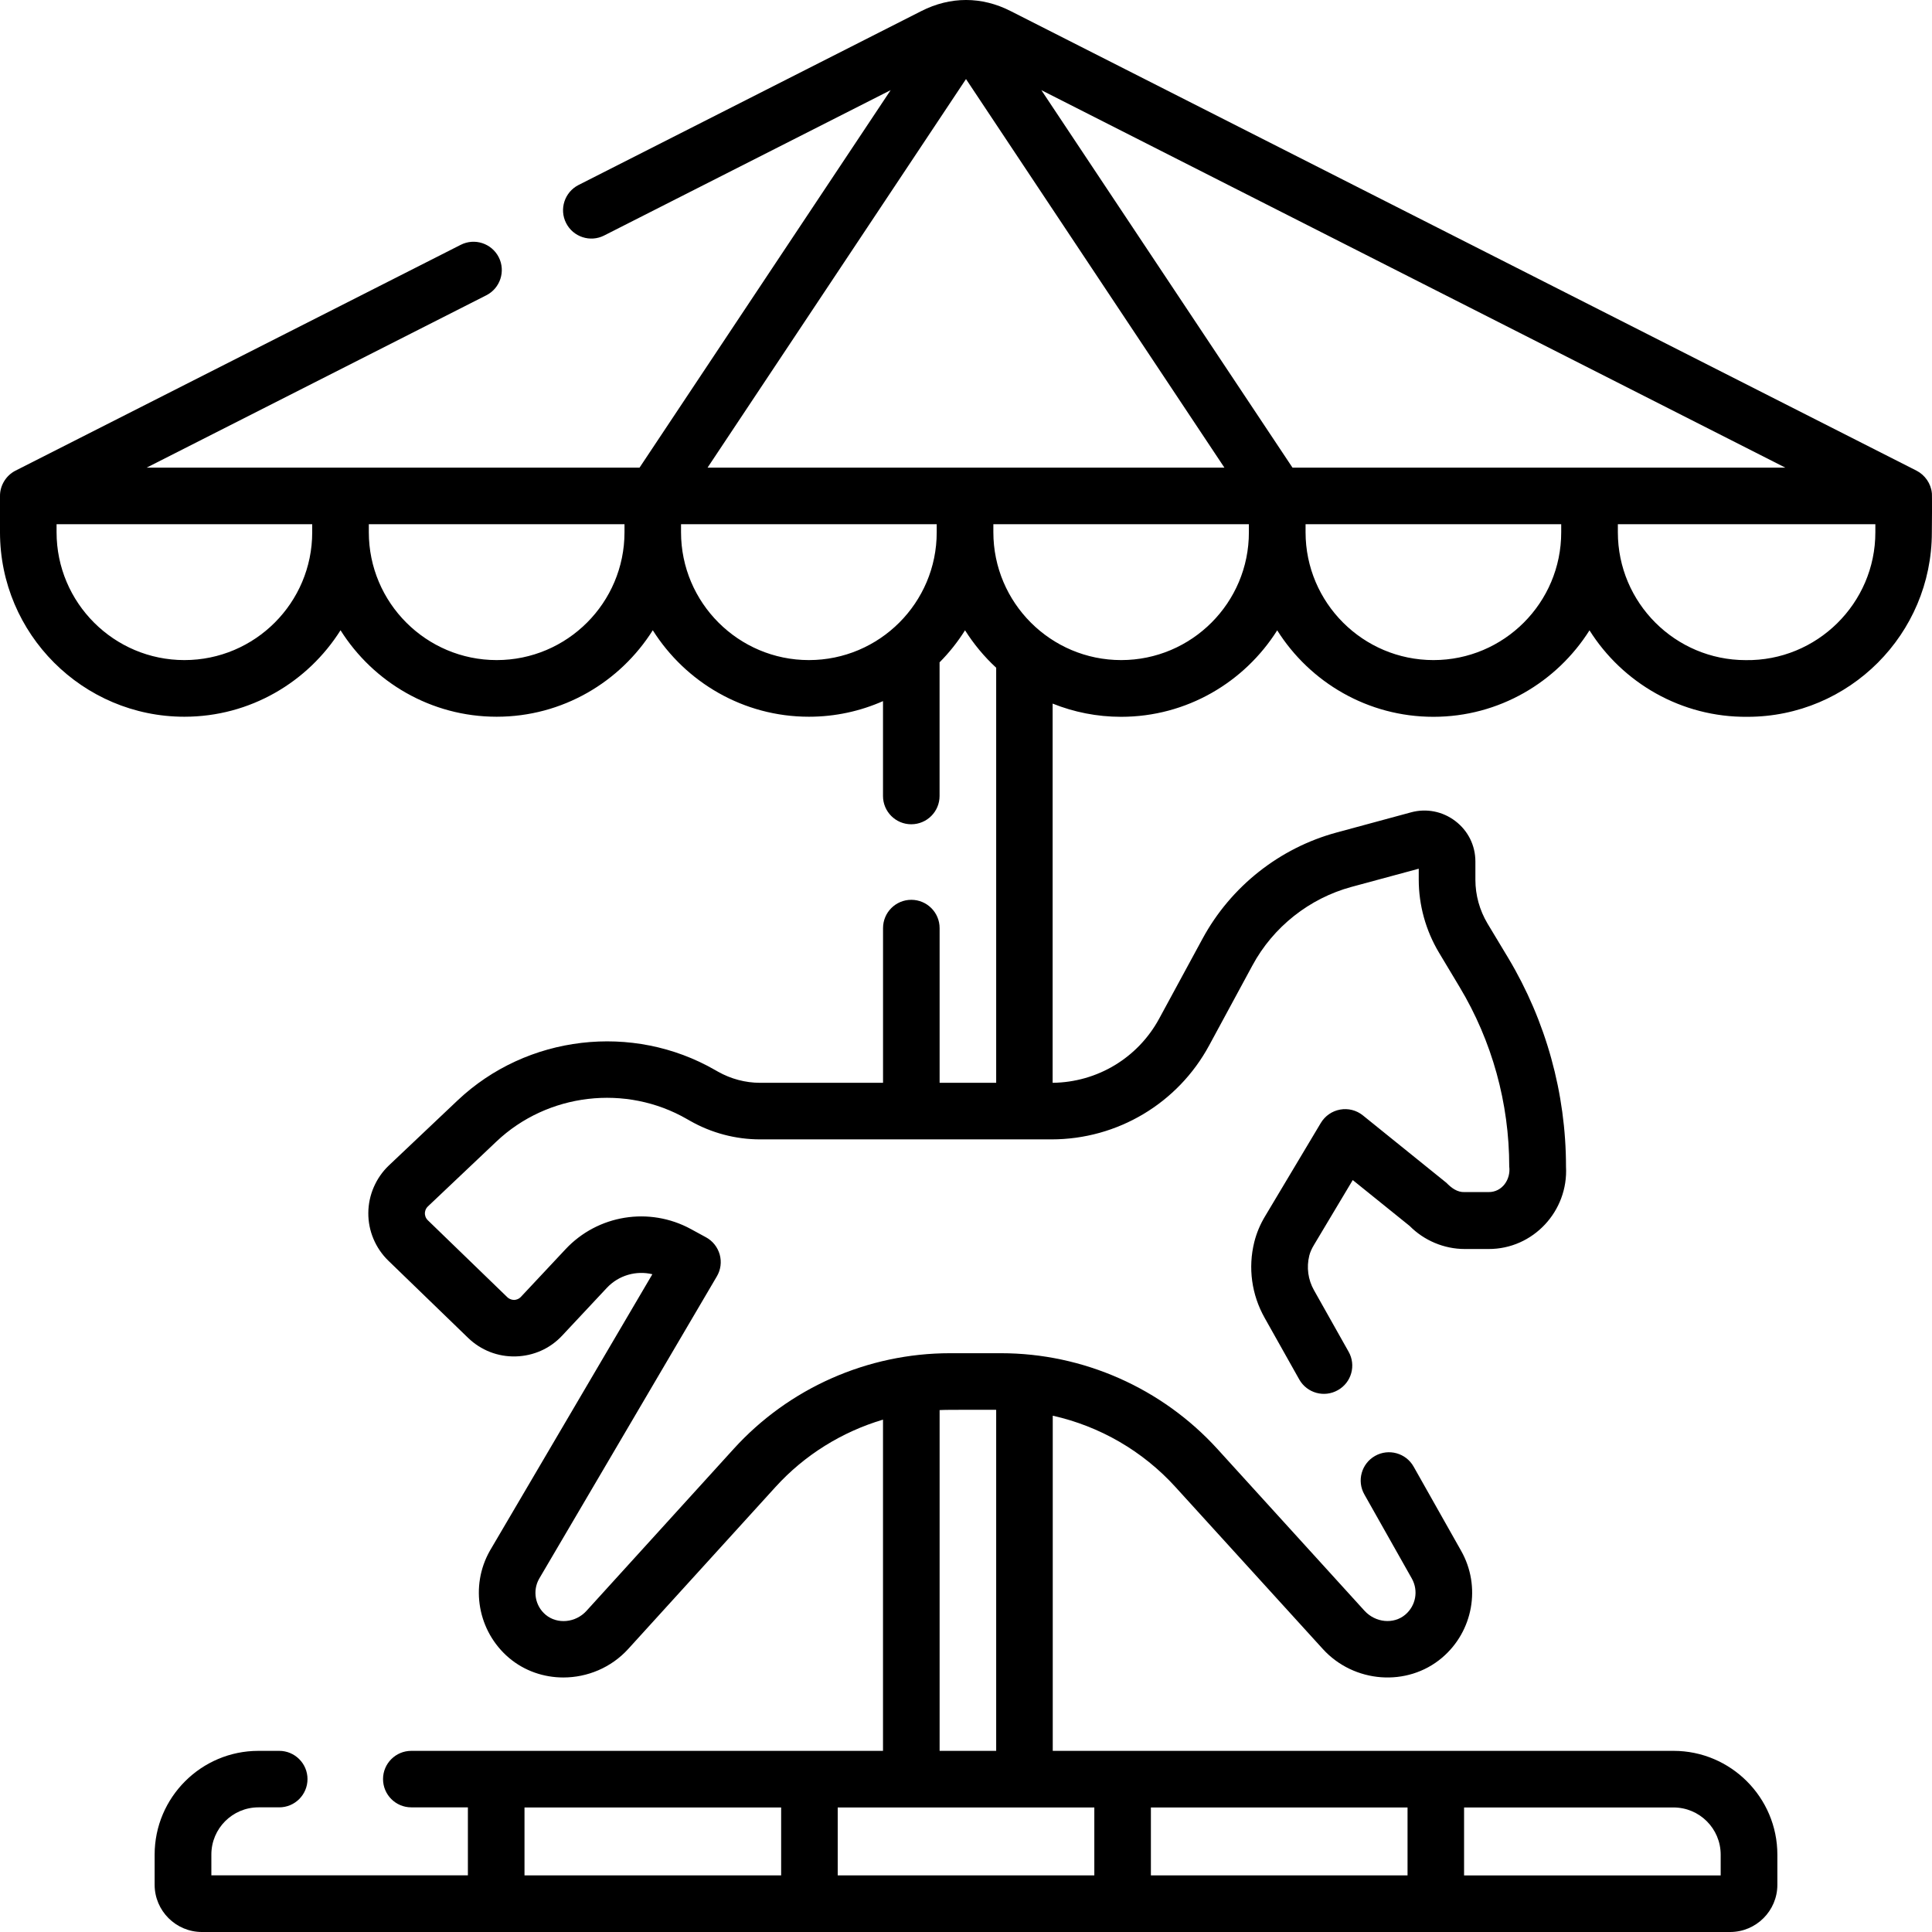 <?xml version="1.0" encoding="utf-8"?>
<!-- Generator: Adobe Illustrator 16.0.0, SVG Export Plug-In . SVG Version: 6.00 Build 0)  -->
<!DOCTYPE svg PUBLIC "-//W3C//DTD SVG 1.1//EN" "http://www.w3.org/Graphics/SVG/1.1/DTD/svg11.dtd">
<svg version="1.1" id="Layer_1" xmlns:x="http://ns.adobe.com/Extensibility/1.0/" xmlns:i="http://ns.adobe.com/AdobeIllustrator/10.0/" xmlns:graph="http://ns.adobe.com/Graphs/1.0/"
	 xmlns="http://www.w3.org/2000/svg" xmlns:xlink="http://www.w3.org/1999/xlink" xmlns:a="http://ns.adobe.com/AdobeSVGViewerExtensions/3.0/"
	 x="0px" y="0px" width="50px" height="50px" viewBox="0 0 50 50" enable-background="new 0 0 50 50" xml:space="preserve">
<path d="M49.996,12.759c-0.023-0.245-0.18-0.467-0.396-0.578L26.16,0.289c-0.754-0.386-1.566-0.385-2.321,0l-8.867,4.499
	c-0.359,0.183-0.505,0.624-0.321,0.985c0.183,0.361,0.625,0.505,0.984,0.322l7.415-3.762l-6.499,9.77h-7.74H3.794l8.792-4.461
	c0.36-0.183,0.504-0.624,0.322-0.984c-0.184-0.361-0.624-0.505-0.984-0.322L0.4,12.181c-0.242,0.123-0.402,0.382-0.4,0.654v0.94
	c0,2.632,2.142,4.774,4.772,4.774c1.701,0,3.195-0.896,4.041-2.238c0.846,1.342,2.341,2.238,4.041,2.238
	c1.701,0,3.194-0.896,4.04-2.238c0.847,1.342,2.342,2.238,4.041,2.238c0.683,0,1.33-0.145,1.917-0.404V20.6
	c0,0.405,0.328,0.732,0.731,0.732c0.405,0,0.733-0.328,0.733-0.732v-3.459c0.249-0.25,0.47-0.529,0.659-0.829
	c0.226,0.357,0.497,0.684,0.806,0.969v10.742h-1.464v-4.004c0-0.404-0.328-0.732-0.733-0.732c-0.404,0-0.731,0.328-0.731,0.732
	v4.004H19.67c-0.379,0-0.755-0.101-1.086-0.287l-0.076-0.043c-2.135-1.23-4.875-0.907-6.665,0.785l-1.778,1.683
	c-0.336,0.319-0.531,0.769-0.533,1.231c-0.004,0.465,0.188,0.916,0.521,1.237l2.062,1.996c0.333,0.321,0.77,0.491,1.231,0.479
	s0.891-0.203,1.205-0.541l1.153-1.232c0.307-0.328,0.76-0.455,1.179-0.354l-4.199,7.146c-0.003,0.003-0.005,0.008-0.007,0.012
	c-0.52,0.92-0.311,2.084,0.495,2.77c0.403,0.341,0.904,0.508,1.407,0.508c0.617,0,1.238-0.251,1.682-0.741l3.808-4.188
	c0.755-0.832,1.725-1.43,2.783-1.744v8.572H10.644c-0.404,0-0.731,0.328-0.731,0.73c0,0.405,0.328,0.732,0.731,0.732h1.465v1.759
	H5.47v-0.538c0-0.674,0.547-1.221,1.22-1.221h0.536c0.405,0,0.732-0.328,0.732-0.732c0-0.402-0.328-0.73-0.732-0.73H6.688
	c-1.48,0-2.686,1.205-2.686,2.686v0.781C4.003,49.452,4.552,50,5.226,50h39.549c0.674,0,1.223-0.548,1.223-1.221v-0.781
	c0-1.48-1.207-2.686-2.687-2.686H27.245v-8.674c1.215,0.272,2.328,0.912,3.176,1.846l3.81,4.188c0.807,0.89,2.19,0.992,3.088,0.231
	c0.807-0.684,1.016-1.848,0.495-2.768l-1.229-2.178c-0.197-0.352-0.646-0.477-0.997-0.279c-0.353,0.199-0.479,0.646-0.277,1
	l1.228,2.176c0.174,0.312,0.104,0.701-0.17,0.933c-0.301,0.255-0.771,0.21-1.056-0.101L31.507,37.5
	c-1.434-1.575-3.473-2.479-5.602-2.479h-1.319c-2.129,0-4.17,0.901-5.601,2.479l-3.807,4.189c-0.281,0.31-0.755,0.354-1.058,0.1
	c-0.271-0.229-0.341-0.617-0.17-0.926l4.601-7.829c0.102-0.171,0.128-0.375,0.075-0.567c-0.054-0.191-0.182-0.353-0.357-0.447
	l-0.391-0.213c-1.075-0.584-2.409-0.369-3.244,0.525l-1.154,1.232c-0.06,0.063-0.133,0.076-0.171,0.078
	c-0.039,0-0.113-0.009-0.177-0.068l-2.062-1.996c-0.064-0.063-0.074-0.139-0.074-0.178c0.001-0.039,0.011-0.112,0.076-0.176
	l1.777-1.683c1.323-1.252,3.35-1.491,4.931-0.579l0.081,0.046c0.55,0.313,1.176,0.479,1.809,0.479h7.543
	c1.706,0,3.269-0.932,4.08-2.432l1.12-2.07c0.537-0.996,1.473-1.736,2.563-2.032l1.741-0.471v0.282c0,0.664,0.182,1.316,0.521,1.885
	l0.534,0.891c0.844,1.403,1.287,3.013,1.287,4.647c0.044,0.336-0.183,0.668-0.537,0.664h-0.619c-0.191,0.008-0.343-0.11-0.47-0.24
	l-2.162-1.745c-0.166-0.134-0.38-0.188-0.589-0.15s-0.39,0.163-0.5,0.347L32.75,31.46c-0.14,0.229-0.231,0.454-0.289,0.683
	c-0.166,0.668-0.069,1.366,0.269,1.965l0.895,1.593c0.199,0.352,0.646,0.477,0.999,0.276c0.353-0.197,0.477-0.645,0.277-0.996
	l-0.896-1.592c-0.153-0.271-0.196-0.59-0.121-0.893c0.021-0.085,0.063-0.182,0.125-0.283l1-1.673l1.472,1.187
	c0.375,0.379,0.893,0.597,1.426,0.597h0.618c1.153,0.004,2.066-0.983,2.003-2.13c0-1.902-0.519-3.771-1.495-5.402L38.496,23.9
	c-0.203-0.341-0.313-0.732-0.313-1.131v-0.473c0-0.414-0.188-0.795-0.519-1.047c-0.329-0.251-0.747-0.334-1.145-0.226l-1.927,0.522
	c-1.479,0.4-2.742,1.402-3.471,2.749l-1.12,2.065c-0.551,1.019-1.603,1.651-2.759,1.664v-9.814c0.549,0.22,1.146,0.342,1.771,0.342
	c1.7,0,3.193-0.895,4.041-2.238c0.846,1.343,2.341,2.238,4.042,2.238c1.698,0,3.192-0.895,4.04-2.238
	c0.853,1.356,2.374,2.255,4.089,2.238c2.633,0,4.771-2.142,4.771-4.774C49.999,13.758,50.004,12.738,49.996,12.759L49.996,12.759z
	 M28.321,46.777v1.758H21.68v-1.758H28.321z M29.785,46.777h6.642v1.758h-6.642V46.777z M13.574,46.777h6.642v1.758h-6.642V46.777z
	 M44.531,47.998v0.538h-6.641v-1.759h5.42C43.984,46.777,44.531,47.324,44.531,47.998z M25.781,36.486v8.826h-1.464v-8.819
	C24.491,36.48,25.585,36.488,25.781,36.486z M41.139,12.103H33.45l-6.5-9.77l19.255,9.77H41.139L41.139,12.103z M24.976,12.103
	h-6.665L25,2.046l6.688,10.057H24.976z M4.772,17.083c-1.824,0-3.308-1.484-3.308-3.309v-0.208H8.08v0.208
	C8.081,15.6,6.597,17.083,4.772,17.083z M12.854,17.083c-1.825,0-3.309-1.484-3.309-3.309v-0.208h6.617v0.208
	C16.162,15.6,14.678,17.083,12.854,17.083z M20.934,17.083c-1.823,0-3.309-1.484-3.309-3.309v-0.208h6.617v0.208
	C24.244,15.6,22.759,17.083,20.934,17.083z M29.016,17.083c-1.823,0-3.308-1.484-3.308-3.309v-0.208h6.613v0.208
	C32.324,15.6,30.839,17.083,29.016,17.083z M37.099,17.083c-1.825,0-3.311-1.484-3.311-3.309v-0.208h6.616v0.208
	C40.406,15.6,38.921,17.083,37.099,17.083z M48.534,13.775c0.002,1.842-1.518,3.336-3.355,3.309c-1.824,0-3.309-1.484-3.309-3.309
	v-0.208h6.664V13.775z"/>
</svg>
